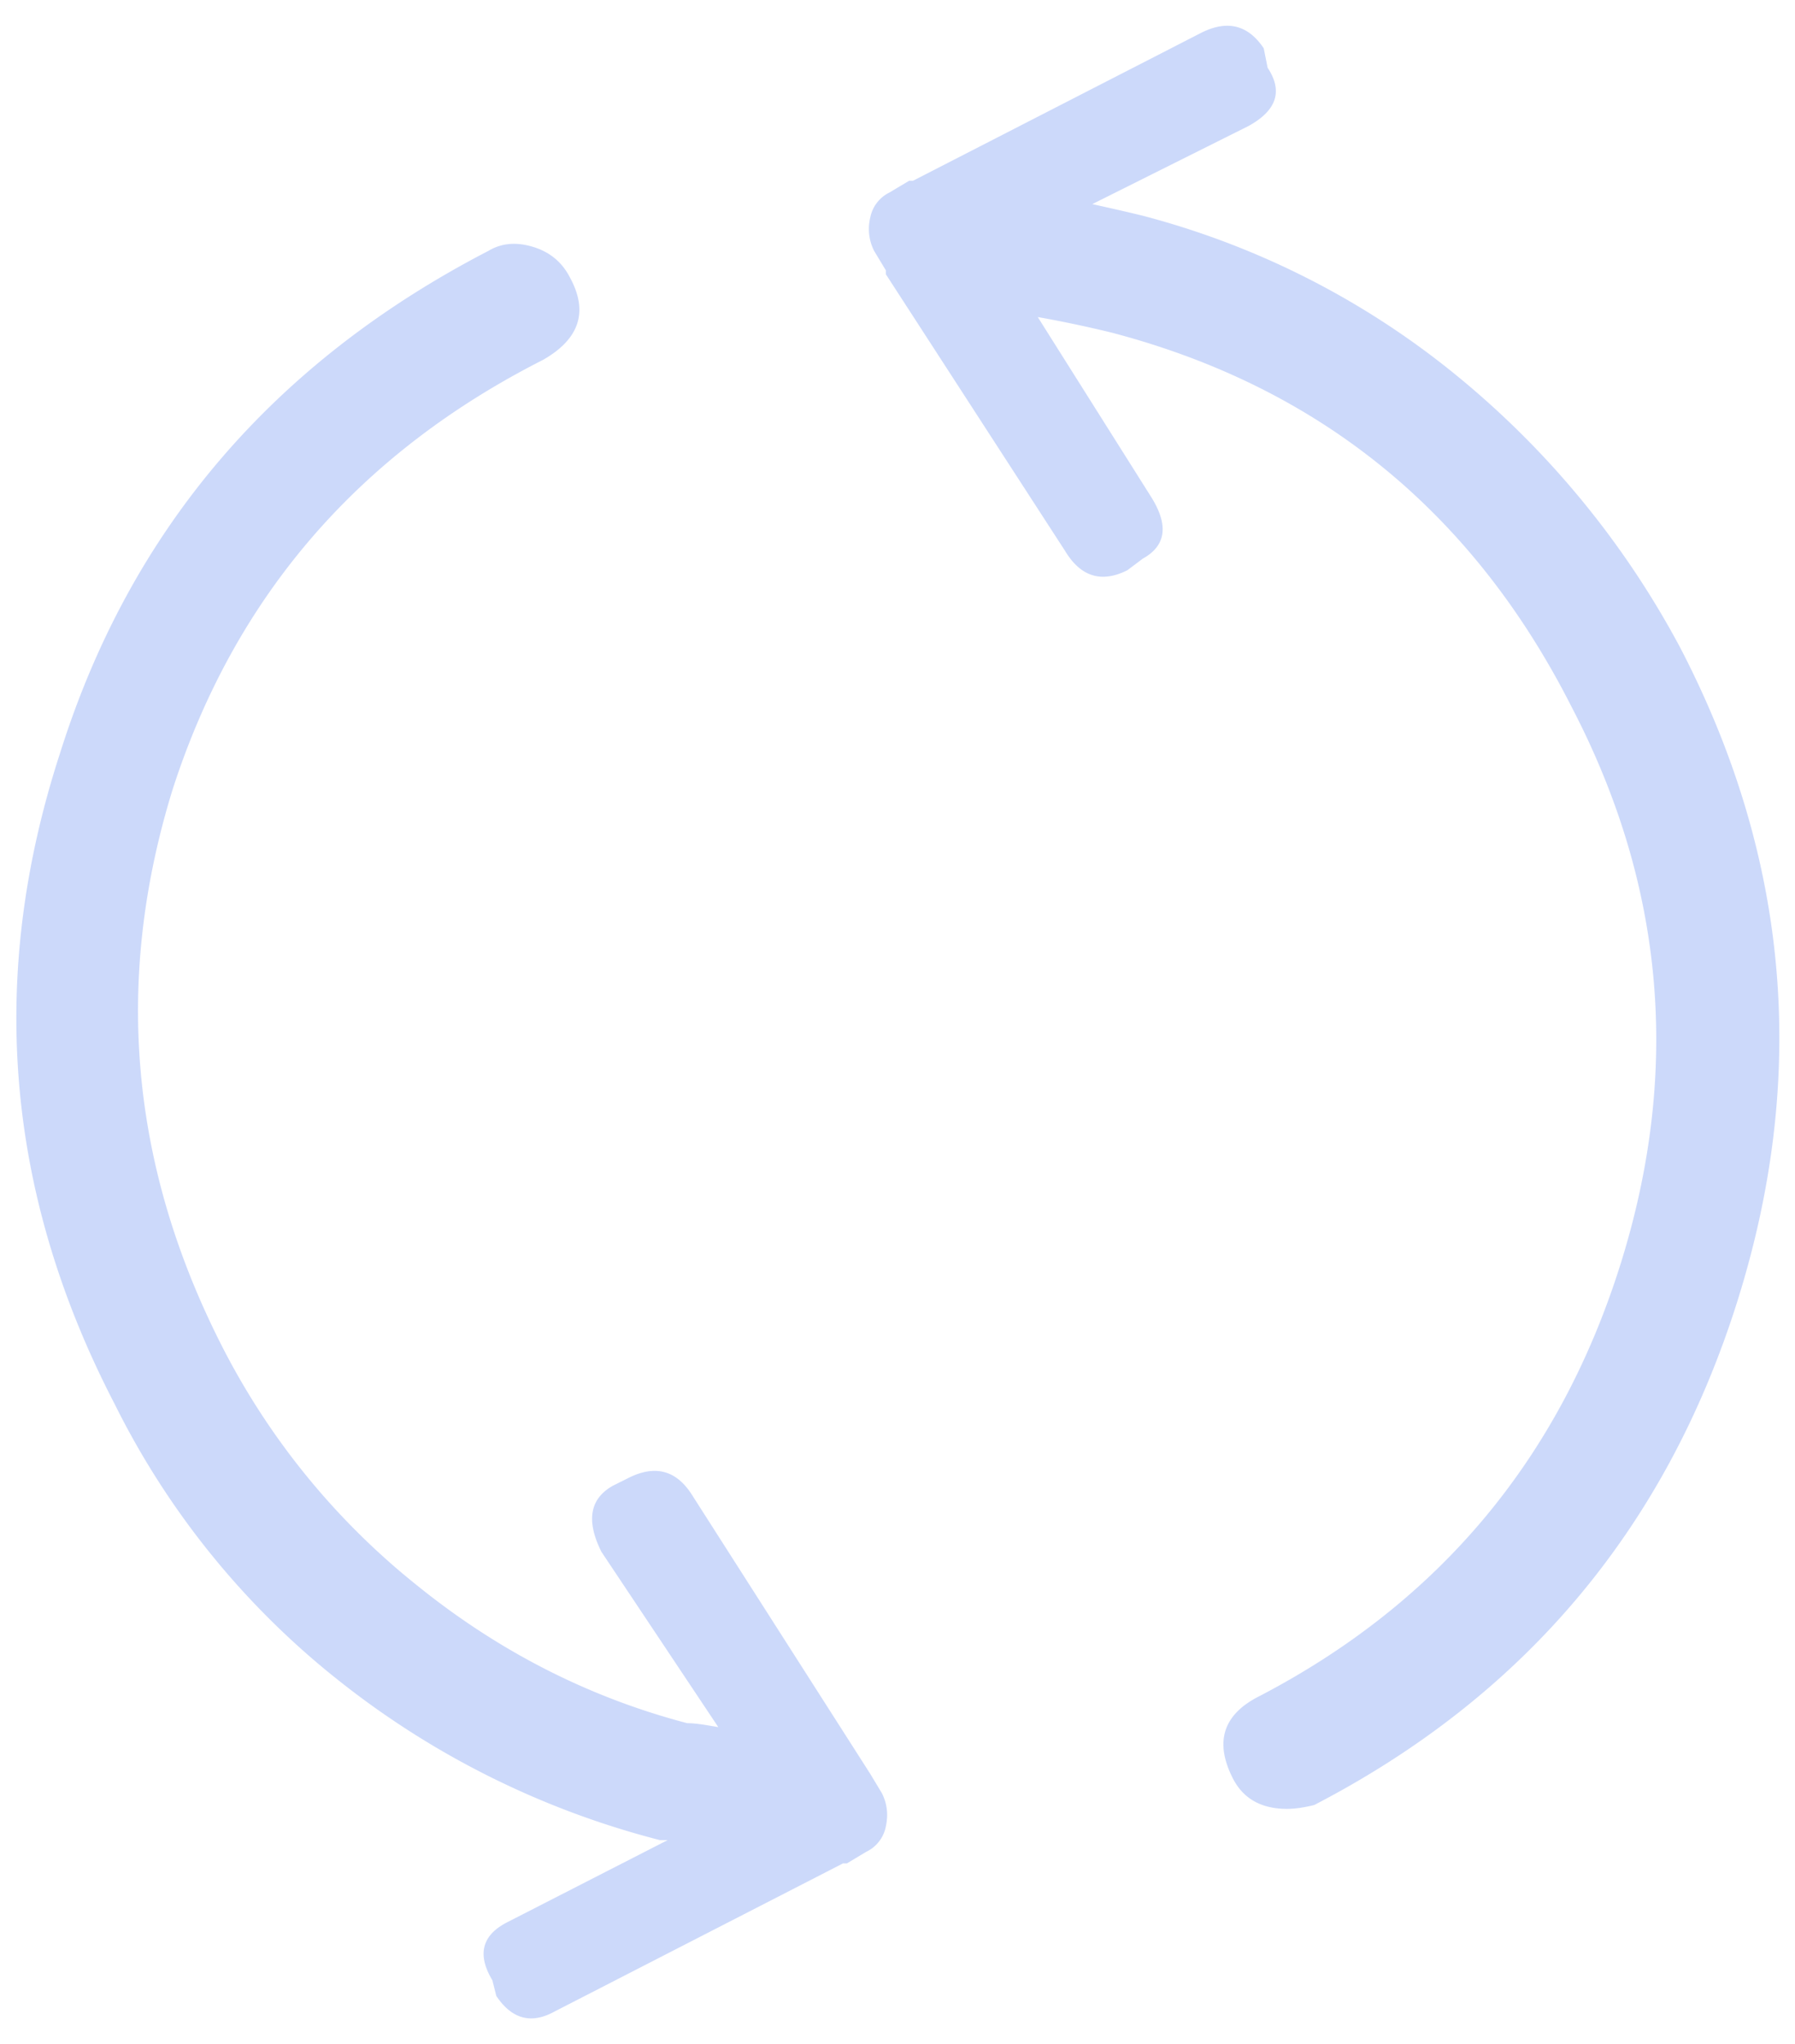 <svg xmlns="http://www.w3.org/2000/svg" width="36" height="41" viewBox="0 0 36 41">
    <path fill="#3569EF" fill-rule="evenodd" d="M17.453 35.578l.235.39c.104.21.13.43.078.665a.711.711 0 0 1-.391.508l-.39.234h-.079l-5.781 2.969c-.469.26-.86.156-1.172-.313l-.078-.312c-.313-.521-.208-.912.313-1.172l3.203-1.64h-.157a17.233 17.233 0 0 1-6.445-3.204 16.318 16.318 0 0 1-4.492-5.547C.109 23.937-.255 19.59 1.203 15.11 2.61 10.63 5.473 7.271 9.797 5.031c.26-.156.56-.182.898-.078.339.104.586.313.742.625.365.677.183 1.224-.546 1.64-3.698 1.876-6.172 4.74-7.422 8.595-1.198 3.854-.86 7.604 1.015 11.25a14.657 14.657 0 0 0 3.868 4.726c1.64 1.328 3.45 2.253 5.43 2.773.103 0 .234.014.39.04l.234.039-2.344-3.516c-.312-.625-.234-1.068.235-1.328l.312-.156c.521-.26.938-.157 1.25.312l3.594 5.625zM33.703 13c2.188 4.219 2.565 8.594 1.133 13.125-1.432 4.531-4.258 7.89-8.477 10.078-.208.052-.39.078-.547.078-.52 0-.885-.208-1.093-.625-.365-.729-.183-1.276.547-1.64 3.593-1.875 6.002-4.753 7.226-8.633 1.224-3.88.899-7.617-.976-11.211-1.98-3.906-5.052-6.406-9.22-7.5a23.69 23.69 0 0 0-1.483-.313l2.265 3.594c.365.573.313.99-.156 1.25l-.313.235c-.52.26-.937.13-1.25-.391L17.766 5.5v-.078l-.235-.39a.971.971 0 0 1-.078-.665.711.711 0 0 1 .39-.508l.391-.234h.078L24.095.656c.52-.26.937-.156 1.25.313l.078.39c.312.47.182.86-.39 1.172l-3.126 1.563c.469.104.808.182 1.016.234a16.572 16.572 0 0 1 6.289 3.203A17.937 17.937 0 0 1 33.703 13z" opacity=".25"/>
</svg>
